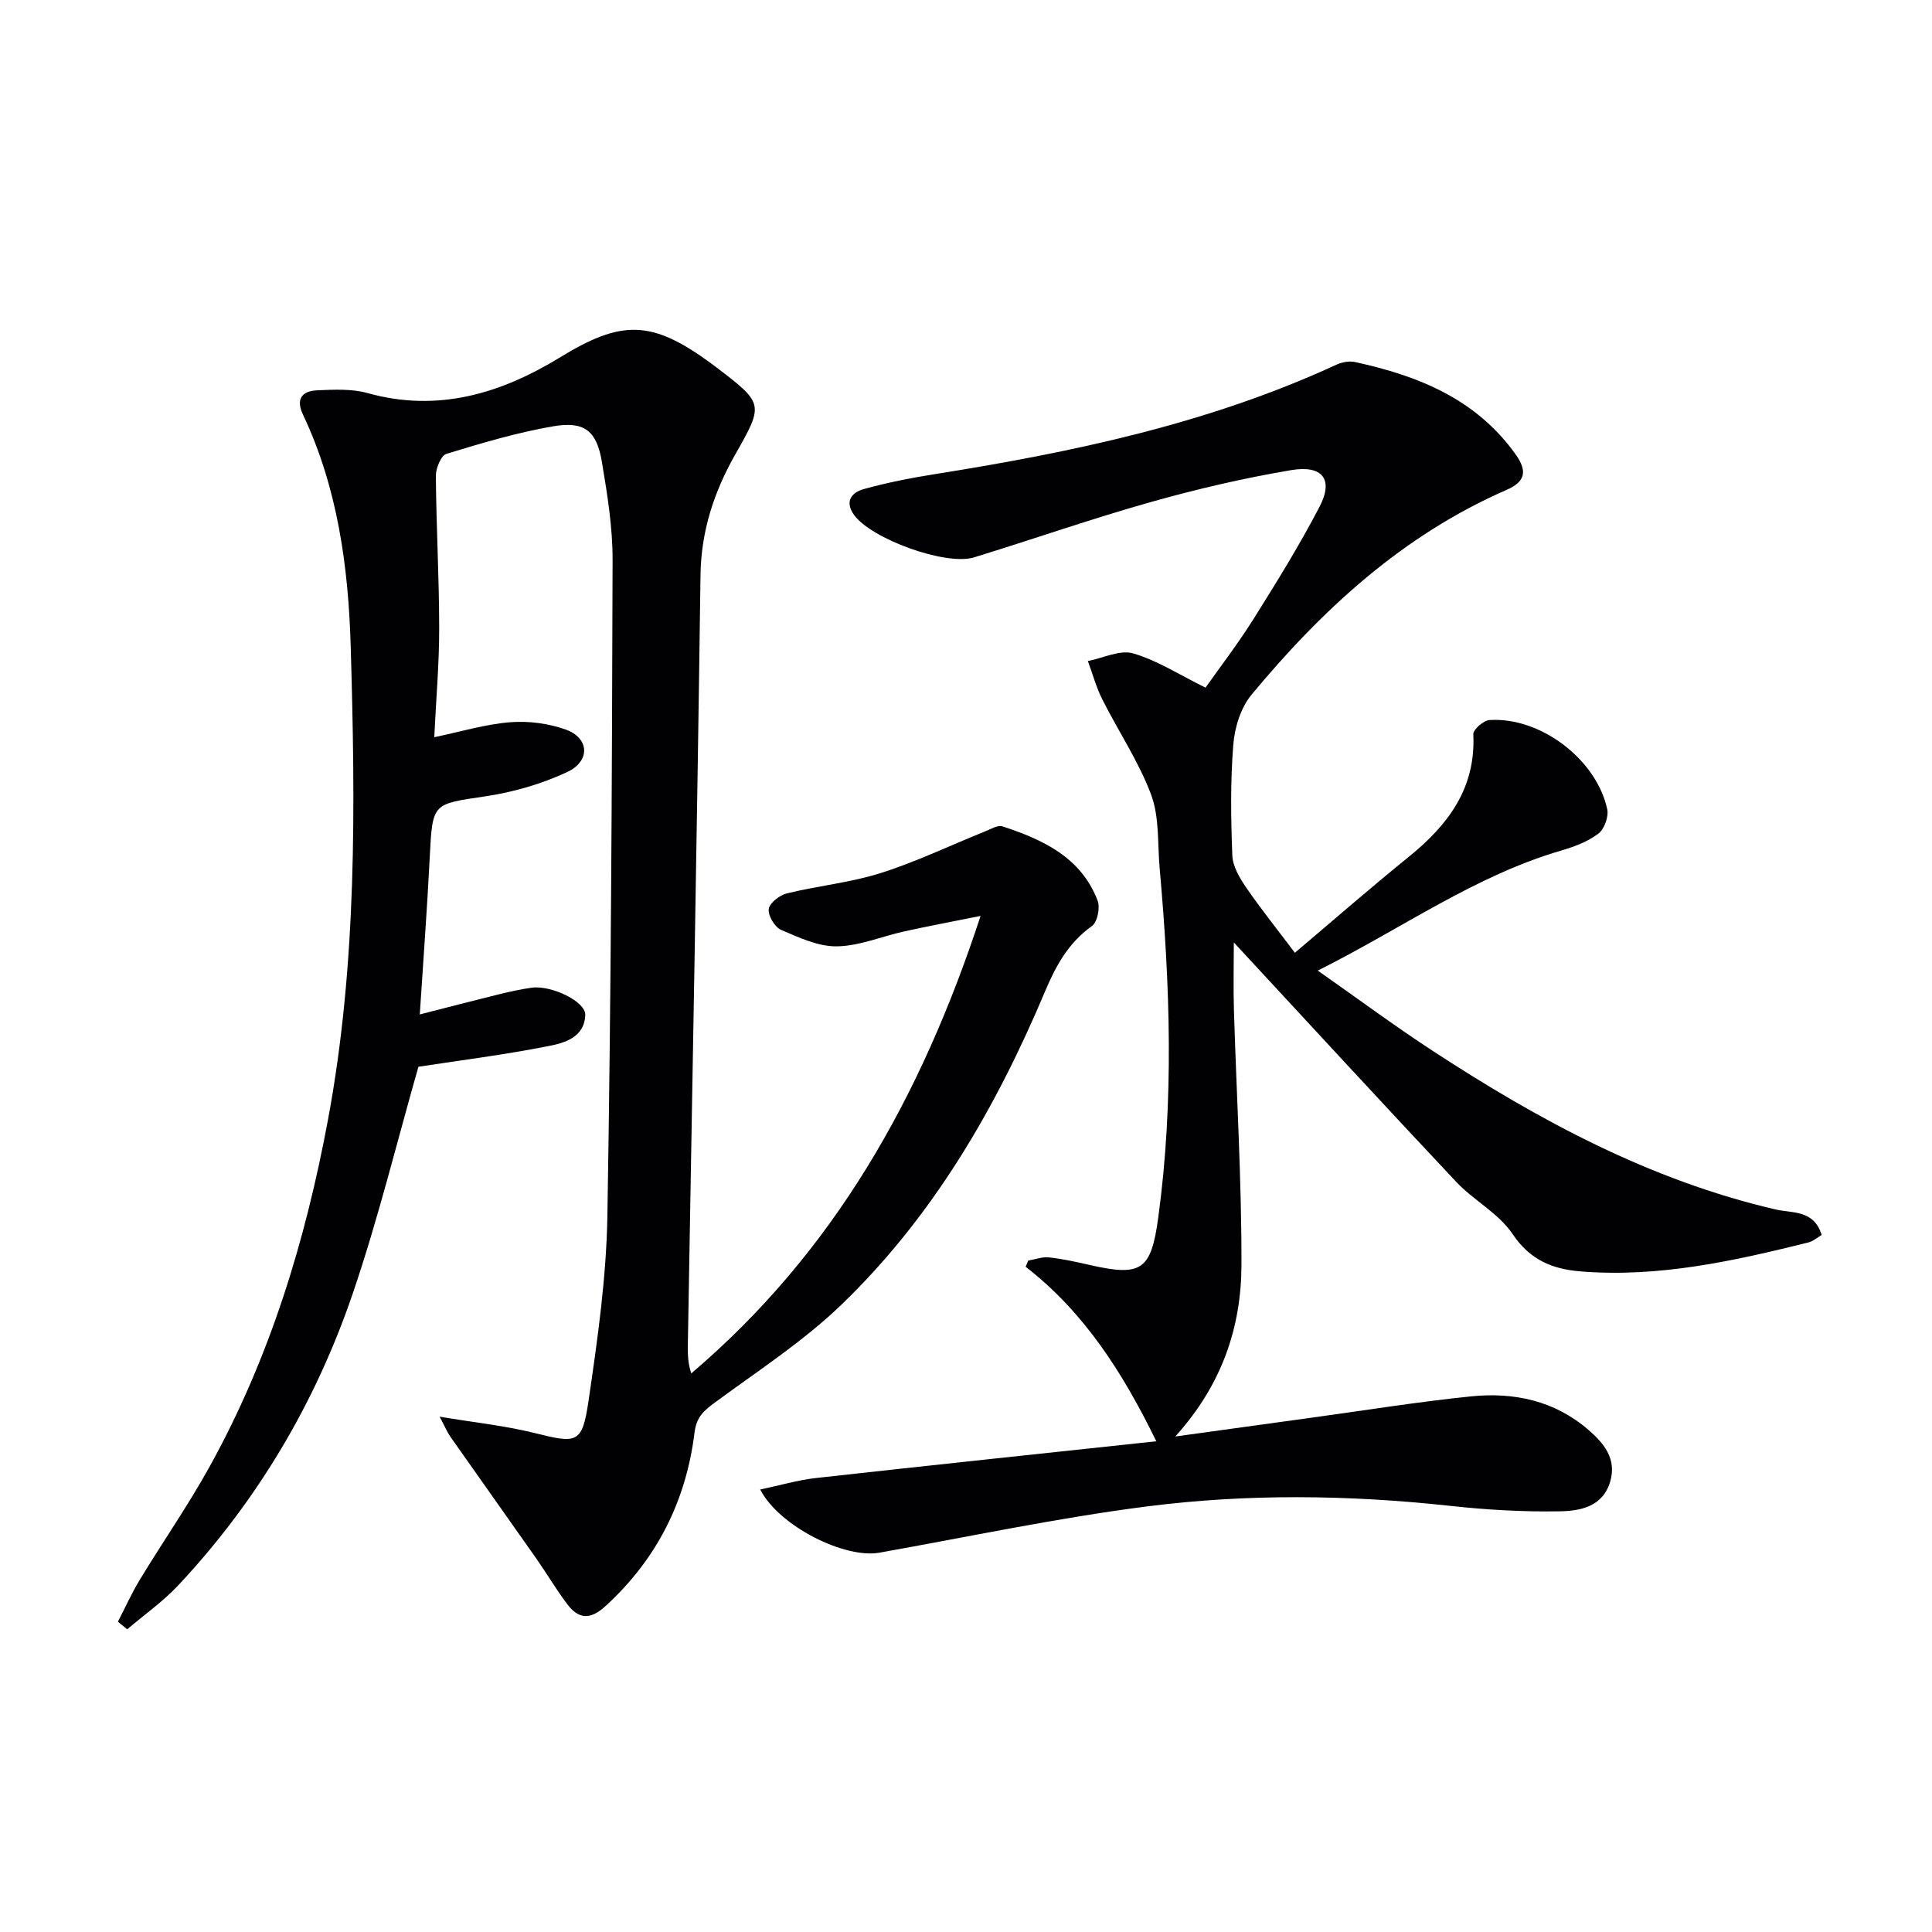 <svg enable-background="new 0 0 400 400" viewBox="0 0 400 400" xmlns="http://www.w3.org/2000/svg"><g fill="#010104"><path d="m91.02 293.31c7.38 1.23 13.58 1.87 19.57 3.36 8.93 2.23 9.95 2.29 11.27-6.71 1.85-12.62 3.67-25.37 3.89-38.1.77-45.3.95-90.6 1.08-135.91.02-6.77-1.09-13.59-2.21-20.29-1.08-6.46-3.6-8.51-10.08-7.4-7.48 1.29-14.82 3.47-22.1 5.7-1.13.35-2.22 2.99-2.2 4.56.08 10.48.68 20.96.69 31.43.01 7.46-.65 14.92-1.02 22.68 5.53-1.15 10.57-2.69 15.71-3.1 3.81-.3 7.96.24 11.55 1.53 4.82 1.74 5.12 6.49.3 8.76-5.31 2.5-11.21 4.19-17.03 5.06-10.95 1.63-10.89 1.29-11.47 12.66-.53 10.6-1.33 21.19-2.06 32.49 5.82-1.49 11.04-2.85 16.28-4.14 2.26-.56 4.54-1.07 6.83-1.39 4.13-.59 11.24 2.85 11.15 5.62-.15 4.71-4.35 5.82-7.72 6.48-9.07 1.79-18.27 2.95-26.82 4.26-4.44 15.53-8.33 31.5-13.61 46.99-7.71 22.59-19.73 42.88-36.12 60.38-3.16 3.37-7.02 6.08-10.56 9.1-.64-.52-1.29-1.04-1.93-1.57 1.51-2.92 2.87-5.95 4.57-8.75 4.74-7.81 9.98-15.34 14.4-23.33 12.44-22.45 19.84-46.68 24.52-71.82 6.05-32.47 5.67-65.27 4.71-98.04-.48-16.41-2.69-32.79-9.88-47.97-1.57-3.31-.14-4.91 2.96-5.04 3.46-.15 7.13-.34 10.4.57 14.61 4.08 27.66.08 39.94-7.44 12.64-7.73 18.83-7.71 30.95 1.11.54.39 1.07.8 1.6 1.2 9.56 7.3 9.52 7.5 3.67 17.8-4.4 7.74-7.1 15.87-7.22 25.06-.7 53.1-1.71 106.19-2.62 159.29-.03 1.91 0 3.83.71 5.95 29.48-25.08 47.57-57.09 59.9-94.72-6 1.21-10.88 2.12-15.73 3.19-4.69 1.03-9.33 3.04-14.02 3.11-3.86.06-7.87-1.82-11.57-3.42-1.31-.57-2.72-2.96-2.54-4.3.17-1.26 2.24-2.87 3.74-3.24 6.44-1.58 13.14-2.22 19.43-4.21 7.38-2.34 14.42-5.73 21.63-8.63 1.17-.47 2.61-1.36 3.59-1.04 8.38 2.75 16.27 6.4 19.7 15.37.56 1.46-.05 4.47-1.18 5.27-4.88 3.47-7.49 8.26-9.72 13.57-10.16 24.12-23.17 46.54-42.13 64.81-7.84 7.56-17.16 13.61-25.98 20.1-2.34 1.72-4.02 2.99-4.44 6.35-1.74 14.17-7.8 26.27-18.49 36.01-3.13 2.85-5.52 2.65-7.84-.41-2.3-3.03-4.24-6.35-6.43-9.47-5.89-8.4-11.84-16.76-17.74-25.15-.61-.84-1.02-1.86-2.28-4.23z"/><path d="m157.39 308.39c4.05-.85 7.76-1.96 11.54-2.38 23.41-2.61 46.84-5.07 70.47-7.61-6.97-14.27-14.93-26.72-27.05-36.13.18-.43.36-.85.53-1.28 1.43-.24 2.9-.81 4.29-.66 2.79.3 5.56.91 8.31 1.54 10.85 2.48 12.83 1.2 14.33-9.83 3.27-24.05 2.45-48.12.29-72.19-.46-5.13-.03-10.61-1.76-15.28-2.56-6.88-6.78-13.13-10.11-19.75-1.27-2.52-2.01-5.3-3-7.96 3.15-.61 6.63-2.38 9.38-1.58 5 1.45 9.56 4.42 14.98 7.09 3.06-4.34 6.78-9.17 10-14.31 4.76-7.59 9.49-15.23 13.62-23.17 2.92-5.61.66-8.66-5.92-7.55-9.79 1.65-19.52 3.92-29.08 6.62-12.28 3.46-24.35 7.69-36.55 11.44-5.86 1.8-21.34-3.86-24.86-8.82-2-2.82-.41-4.65 2.03-5.32 4.77-1.32 9.66-2.29 14.56-3.07 28.6-4.54 56.81-10.46 83.31-22.69 1.14-.53 2.66-.8 3.86-.54 13.11 2.85 25.1 7.66 33.28 19.18 2.46 3.47 1.89 5.62-1.91 7.28-21.44 9.35-38.14 24.71-52.82 42.42-2.23 2.68-3.49 6.78-3.77 10.33-.61 7.62-.5 15.32-.2 22.97.09 2.23 1.5 4.61 2.83 6.56 3 4.38 6.34 8.54 10.12 13.56 7.93-6.7 15.63-13.43 23.56-19.85 8.15-6.59 13.93-14.2 13.38-25.39-.05-.97 2.12-2.86 3.35-2.94 10.5-.69 22.14 8.09 24.38 18.46.33 1.54-.6 4.12-1.83 5.05-2.17 1.65-4.94 2.7-7.61 3.48-17.92 5.22-32.94 16.09-50.49 24.88 8.54 5.99 15.95 11.49 23.66 16.53 22.08 14.44 45.11 26.88 71.1 32.92 3.52.82 7.95.03 9.57 5.29-.91.52-1.77 1.3-2.77 1.55-15.48 3.85-31.01 7.3-47.15 5.99-5.86-.48-10.47-2.36-14.09-7.76-2.87-4.28-8.04-6.93-11.67-10.79-15.38-16.35-30.58-32.89-46.03-49.56 0 4.61-.12 9.26.02 13.91.53 17.62 1.6 35.24 1.56 52.85-.03 12.84-3.99 24.78-13.7 35.53 10.23-1.41 19.21-2.66 28.19-3.89 11.02-1.51 22.02-3.29 33.08-4.42 8.85-.9 17.29.9 24.24 6.92 3.17 2.74 5.94 5.96 4.53 10.74-1.54 5.21-6.21 6.06-10.38 6.14-7.62.14-15.29-.31-22.88-1.14-20.93-2.27-41.91-2.53-62.73.14-18.55 2.38-36.9 6.29-55.33 9.57-7.12 1.26-20.67-5.4-24.66-13.08z"/></g></svg>